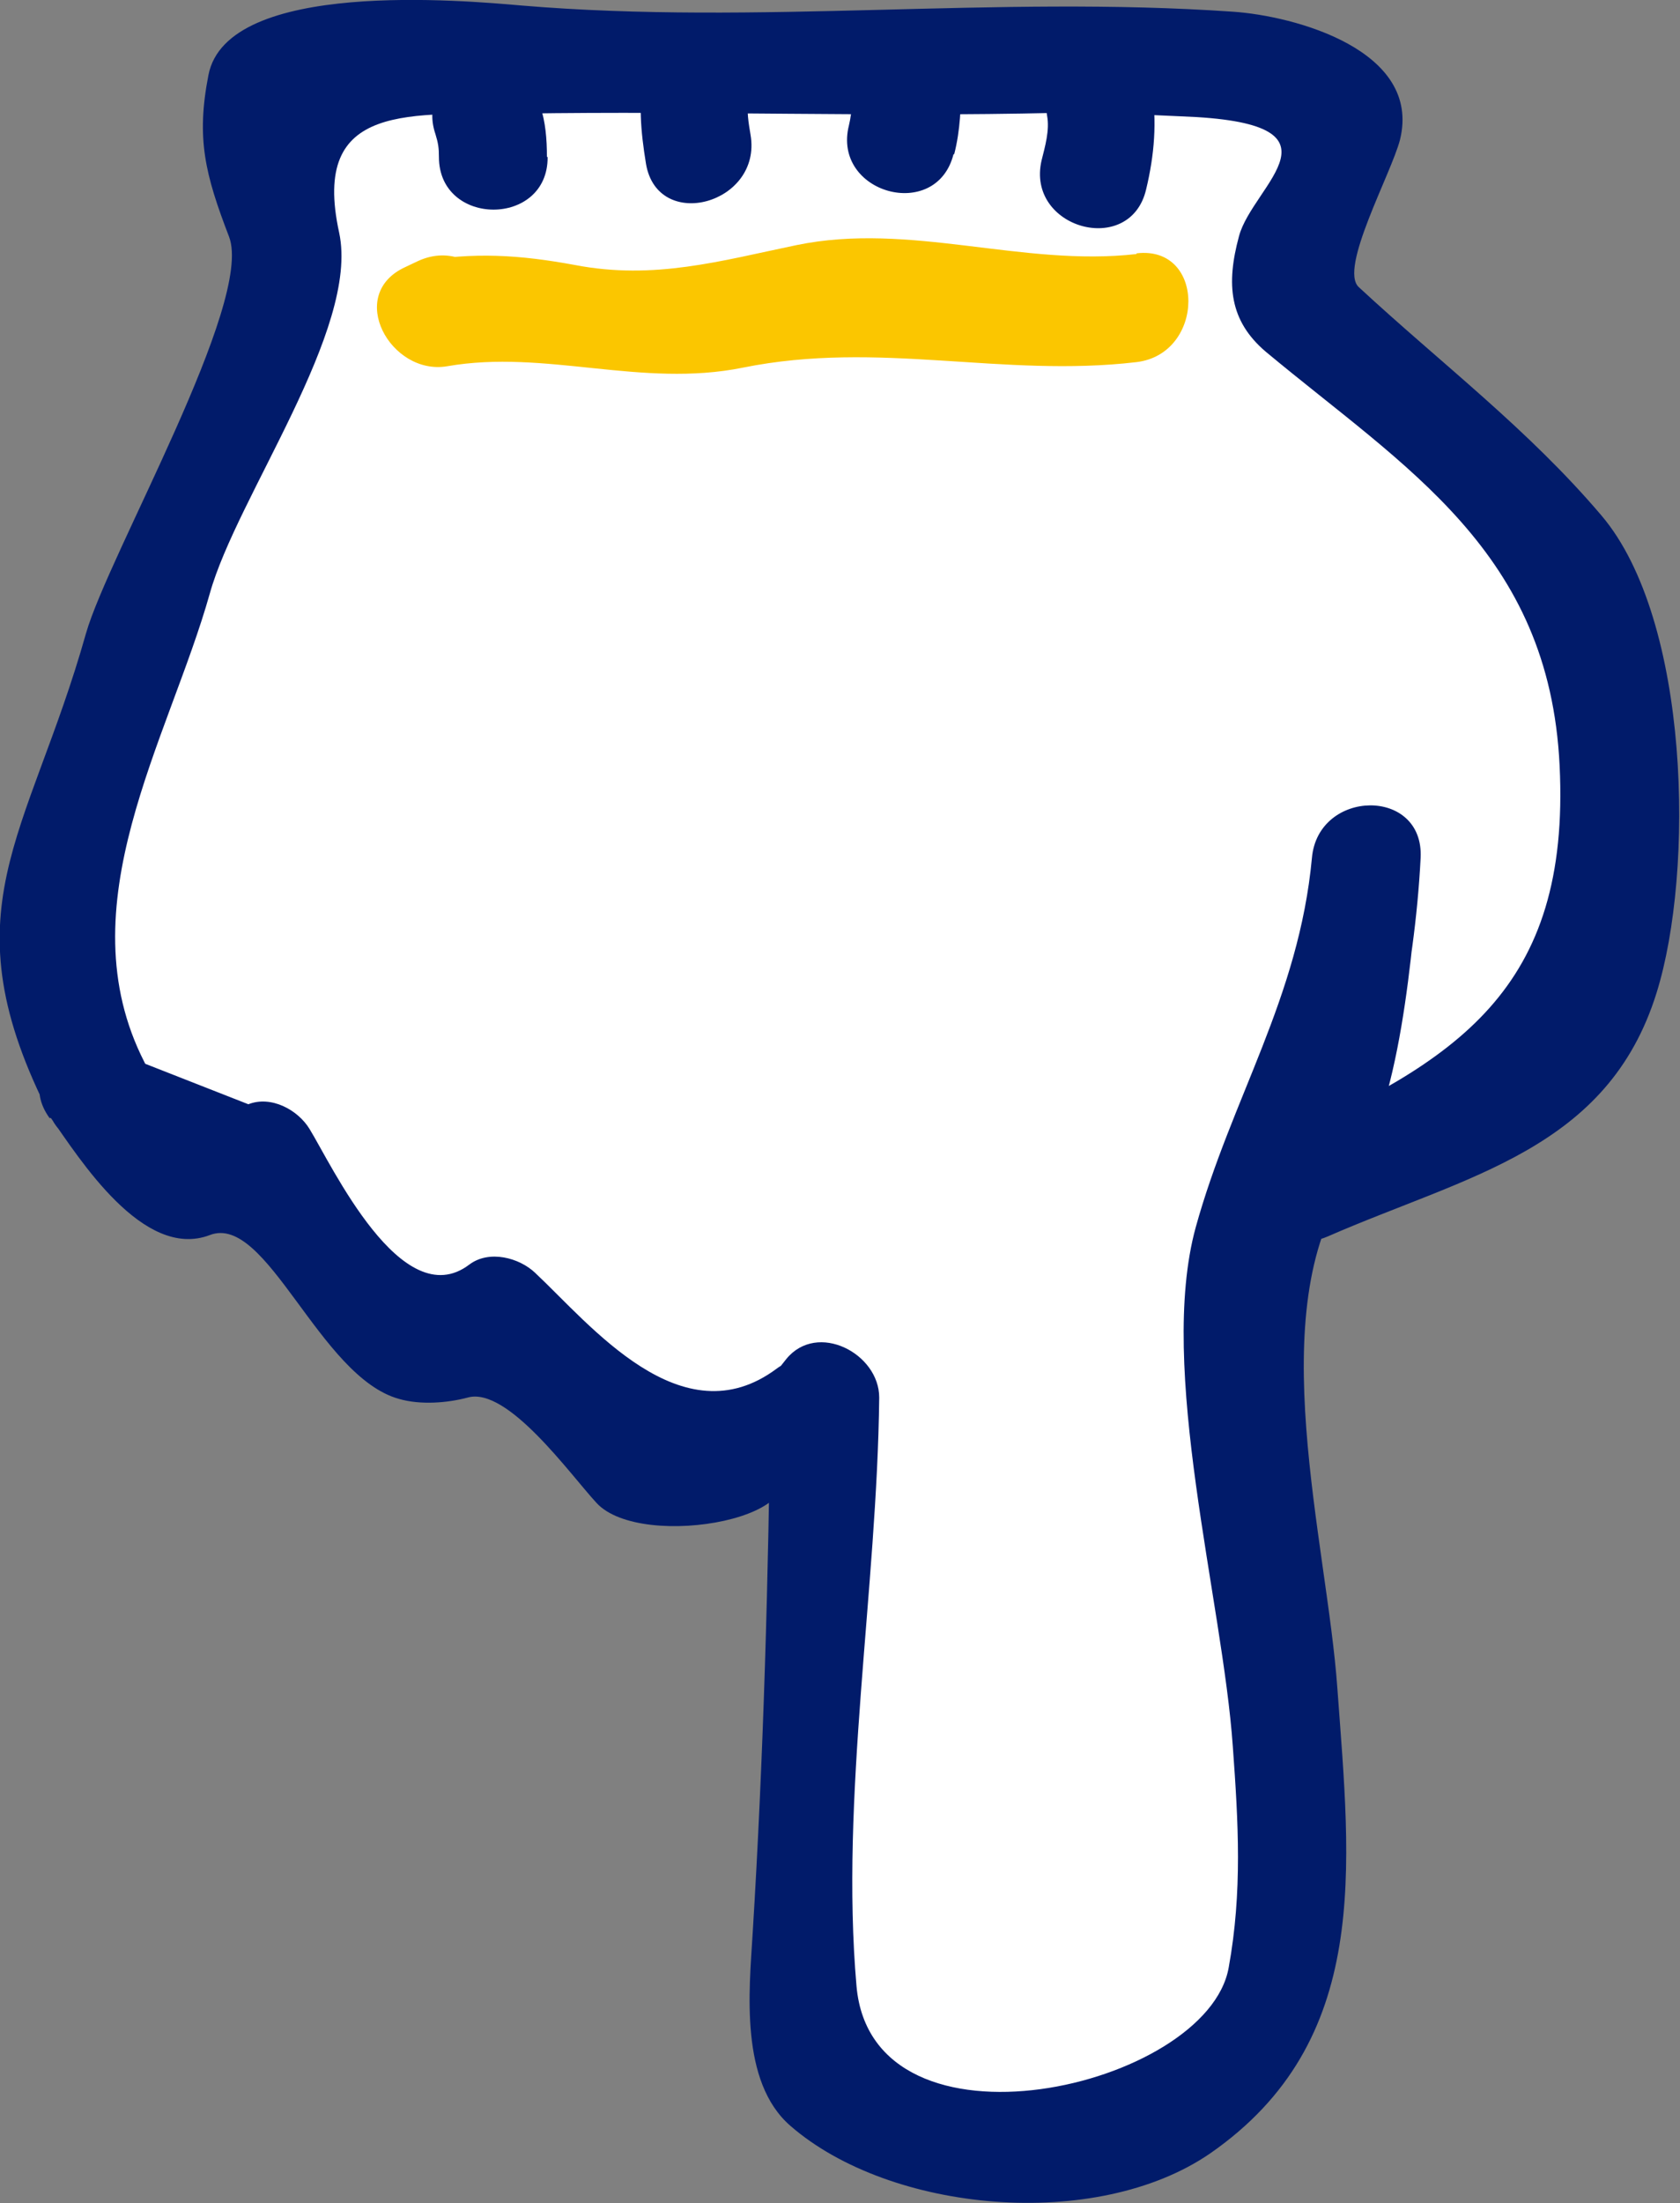 <?xml version="1.0" encoding="UTF-8"?><svg id="b" xmlns="http://www.w3.org/2000/svg" viewBox="0 0 24.42 32"><rect x="0" y="0" width="24.42" height="32" fill="#808080" stroke="none"/><defs><style>.d{fill:#fff;}.e{fill:#011b6a;}.f{fill:#fbc600;}</style></defs><g id="c"><g><g><path class="d" d="M1.42,15.84c.6,1,1.28,1.87,2.42,.96,.74,1.06,1.84,4.01,3.4,2.25,.8,.52,1.26,1.6,2,2.22,.7,.58,1.75-.07,2.46-.71l.06,.05c.07-.1,.16-.2,.24-.31-.02,1.54-.02,3.04-.11,4.58-.06,1.08-.05,2.13-.15,3.2-.05,.57-.14,.97,0,1.53,.47,1.96,3.03,1.55,4.53,1.27,3.2-.6,2.53-3.94,2.39-6.36-.13-2.18-.39-4.38-.51-6.49-.01-.26,.66-.96,.77-1.25,.24-.6,.36-1.25,.49-1.89,.16-.77,.48-1.77,.46-2.45,.05,1.63-.51,3.35-.96,4.82,.92-.46,1.95-.76,2.87-1.2,.41-.19,1.04-.61,1.28-.99,.42-.7,.33-2.08,.37-2.91,.05-1.05,.06-2.16-.21-3.18-.26-.96-1.31-1.95-2.02-2.6-.56-.51-1.54-1.17-1.99-1.67-.06-.07-.45-.29-.48-.38-.24-.59,.21-.85,.47-1.4,.14-.29,.42-.81,.4-1.13-.06-.94-2.31-.9-3-.94-1.67-.08-3.4,.04-5.05,.19-1.75,.16-3.52-.35-5.28-.18-.61,.06-2.09-.15-2.47,.42-.45,.66,.48,2.06,.38,2.3-.54,1.27-1.02,2.56-1.54,3.84-.4,.96-.56,2-.94,2.96-.34,.87-1.05,1.67-1.11,2.63-.05,.97,.35,1.99,.84,2.81Z"/><path class="e" d="M.74,16.24c.41,.58,1.34,2.07,2.31,1.7,.83-.32,1.59,2.06,2.75,2.38,.31,.09,.7,.06,1-.02,.58-.16,1.49,1.12,1.87,1.53,.66,.72,3.45,.19,2.52-.65,.29,.27,.84,.35,1.12,0,.08-.1,.16-.2,.24-.31-.45-.19-.9-.37-1.35-.56-.03,2.59-.1,5.19-.26,7.78-.05,.82-.19,2.15,.55,2.79,1.45,1.26,4.44,1.54,6.1,.4,2.35-1.63,2.04-4.15,1.85-6.75-.15-2.14-1.11-5.5,.16-7.34,.78-1.13,.92-3.36,1.05-4.73h-1.58c-.09,1.66-.46,3.05-.93,4.61-.22,.73,.57,1.15,1.16,.89,2.04-.89,4.07-1.26,4.78-3.54,.55-1.76,.49-5.41-.8-6.93-1.07-1.26-2.32-2.2-3.53-3.32-.29-.27,.47-1.64,.6-2.14,.32-1.3-1.53-1.8-2.43-1.86-3.46-.24-6.88,.2-10.34-.09C6.77,.01,3.3-.31,3.03,1.09c-.18,.92-.05,1.44,.3,2.35,.36,.95-1.75,4.61-2.08,5.76-.84,2.98-2.06,4.02-.51,7.03,.46,.91,1.83,.11,1.36-.8-1.16-2.27,.35-4.68,.95-6.81,.39-1.4,2.18-3.84,1.88-5.24-.42-1.92,1.05-1.71,2.66-1.73,2.58-.04,5.15,.05,7.75-.01,.61,0,1.22,.02,1.83,.05,2.53,.09,1.04,.99,.84,1.74-.19,.7-.14,1.23,.39,1.68,2.03,1.69,4.12,2.9,4.27,6.01,.16,3.26-1.49,4.3-4.16,5.48,.39,.3,.77,.59,1.16,.89,.5-1.69,.89-3.28,.98-5.03,.05-1.03-1.49-1-1.58,0-.19,2.04-1.17,3.49-1.69,5.37-.56,2.05,.39,5.4,.54,7.54,.08,1.1,.14,2.11-.06,3.21-.31,1.75-5.18,2.87-5.41,.27-.24-2.74,.3-5.78,.33-8.55,0-.64-.9-1.11-1.35-.56-.08,.1-.16,.2-.24,.31h1.12l-.06-.05c-.24-.22-.67-.34-.96-.12-1.38,1.03-2.71-.64-3.51-1.39-.23-.22-.67-.34-.96-.12-.98,.74-2-1.45-2.32-1.97-.17-.28-.56-.49-.89-.36-.51-.2-1.02-.4-1.53-.6-.59-.82-1.96-.03-1.36,.8Z"/></g><path class="f" d="M16.52,3.69c-1.66,.19-3.29-.47-4.94-.13-1.11,.23-2.07,.51-3.22,.29-.81-.15-1.47-.19-2.28-.05,.2,.48,.41,.96,.61,1.44,.06-.03,.13-.06,.19-.09,.92-.42,.12-1.78-.8-1.36-.06,.03-.13,.06-.19,.09-.87,.4-.21,1.58,.61,1.44,1.43-.25,2.82,.32,4.3,.02,1.98-.4,3.76,.15,5.72-.08,1-.12,1.01-1.7,0-1.58h0Z"/><path class="e" d="M16.66,2.75c.12-.5,.16-.98,.08-1.49-.17-1-1.69-.58-1.52,.42,.04,.21-.03,.45-.08,.65-.23,.99,1.29,1.41,1.52,.42h0Z"/><path class="e" d="M13.87,2.24c.09-.35,.1-.7,.1-1.05,0-1.02-1.57-1.02-1.58,0,0,.22,0,.42-.05,.63-.25,.99,1.27,1.41,1.52,.42h0Z"/><path class="e" d="M10.91,1.96c-.03-.18-.06-.35-.03-.53,.06-.42-.1-.85-.55-.97-.38-.1-.91,.13-.97,.55-.08,.49-.05,.88,.03,1.37,.17,1,1.69,.58,1.52-.42h0Z"/><path class="e" d="M7.95,2.28c0-.26-.02-.51-.1-.75-.32-.96-1.85-.55-1.52,.42,.04,.13,.05,.2,.05,.33,0,1.02,1.59,1.02,1.58,0h0Z"/></g></g></svg>